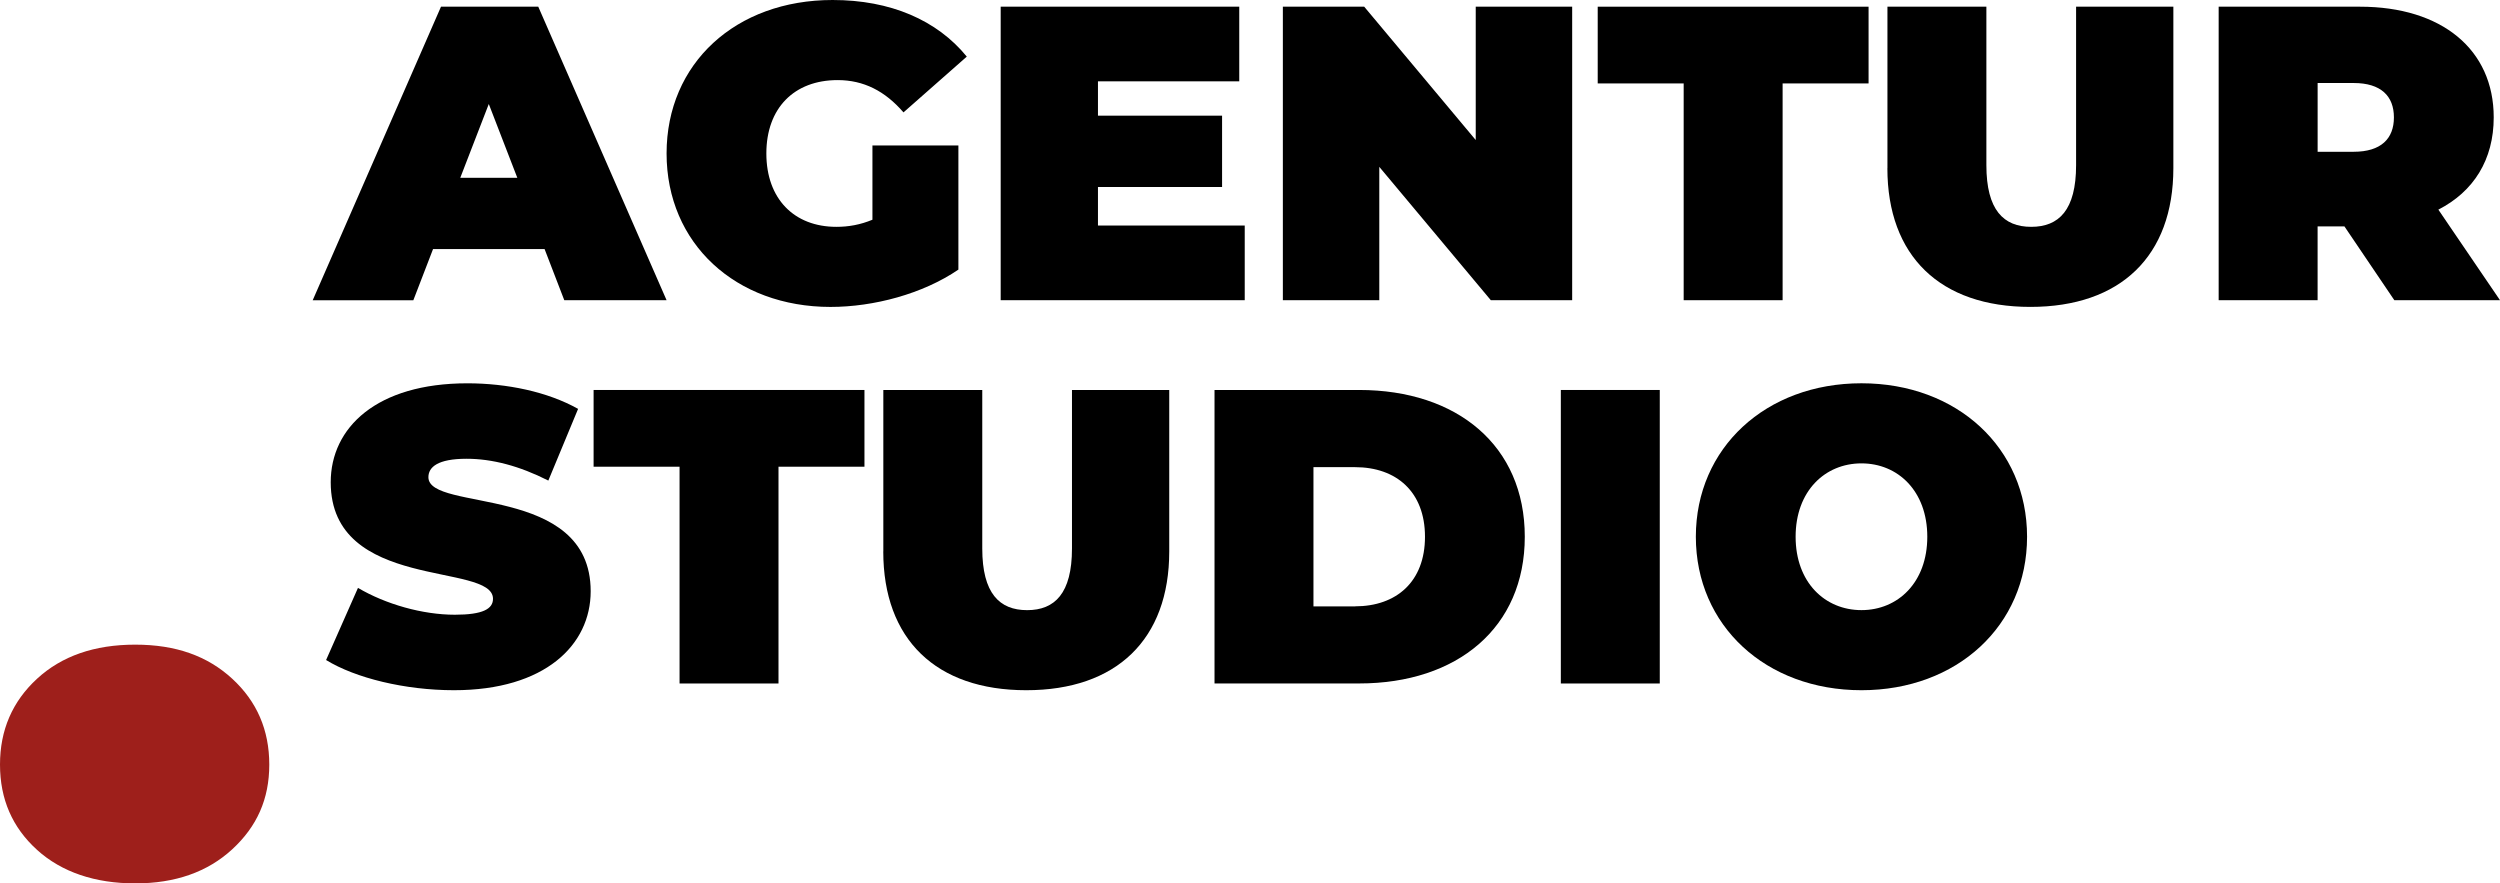 <?xml version="1.0" encoding="UTF-8"?>
<svg xmlns="http://www.w3.org/2000/svg" id="Ebene_1" data-name="Ebene 1" viewBox="0 0 839.92 296.78">
  <defs>
    <style>
      .cls-1 {
        fill: #9e1f1b;
      }
    </style>
  </defs>
  <path class="cls-1" d="m12.44,285.52c-8.3-7.51-12.44-17.05-12.44-28.64s4.15-21.2,12.44-28.84c8.3-7.64,19.29-11.46,32.99-11.46s24.3,3.82,32.6,11.46c8.3,7.64,12.44,17.25,12.44,28.84s-4.15,20.81-12.44,28.45c-8.3,7.64-19.16,11.46-32.6,11.46s-24.69-3.75-32.99-11.26Z"></path>
  <g>
    <path d="m182.96,83.68h-37.47l-6.62,17.19h-33.81L148.16,2.25h32.68l43.11,98.61h-34.37l-6.62-17.19Zm-9.16-23.95l-9.58-24.79-9.58,24.79h19.16Z"></path>
    <path d="m293.11,48.88h28.88v41.7c-11.97,8.17-28.46,12.54-42.96,12.54-31.84,0-55.08-21.27-55.08-51.56S247.18,0,279.73,0c19.44,0,35.08,6.76,45.08,19.02l-21.27,18.74c-6.2-7.18-13.38-10.85-22.12-10.85-14.65,0-23.95,9.44-23.95,24.65s9.3,24.65,23.53,24.65c4.09,0,8.03-.7,12.11-2.39v-24.93Z"></path>
    <path d="m418.19,75.79v25.07h-81.99V2.25h80.15v25.07h-47.47v11.55h41.7v23.95h-41.7v12.96h49.3Z"></path>
    <path d="m528.2,2.25v98.61h-27.33l-37.47-44.8v44.8h-32.4V2.25h27.33l37.47,44.8V2.25h32.4Z"></path>
    <path d="m565.66,28.03h-28.88V2.25h91v25.78h-28.88v72.83h-33.24V28.03Z"></path>
    <path d="m634.12,56.49V2.25h33.24v53.25c0,15.07,5.78,20.71,15.07,20.71s15.07-5.63,15.07-20.71V2.25h32.68v54.23c0,29.58-17.75,46.63-48.04,46.63s-48.04-17.05-48.04-46.63Z"></path>
    <path d="m787.66,76.07h-9.02v24.79h-33.24V2.25h47.47c27.47,0,44.94,14.37,44.94,37.19,0,14.23-6.76,24.93-18.6,30.99l20.71,30.43h-35.5l-16.76-24.79Zm3.1-48.18h-12.11v23.1h12.11c9.16,0,13.52-4.37,13.52-11.55s-4.37-11.55-13.52-11.55Z"></path>
  </g>
  <g>
    <path d="m109.56,221.74l10.71-24.23c9.3,5.49,21.69,9.02,32.54,9.02,9.44,0,12.82-1.97,12.82-5.35,0-12.4-54.52-2.39-54.52-39.16,0-18.31,15.35-33.24,45.92-33.24,13.24,0,26.9,2.82,37.19,8.59l-10,24.09c-9.72-4.93-18.88-7.33-27.47-7.33-9.72,0-12.82,2.82-12.82,6.2,0,11.83,54.52,1.97,54.52,38.32,0,18.03-15.35,33.24-45.92,33.24-16.48,0-33.1-4.08-42.97-10.14Z"></path>
    <path d="m228.31,156.8h-28.88v-25.78h91v25.78h-28.88v72.83h-33.24v-72.83Z"></path>
    <path d="m296.77,185.26v-54.23h33.24v53.25c0,15.07,5.78,20.71,15.07,20.71s15.07-5.63,15.07-20.71v-53.25h32.68v54.23c0,29.58-17.75,46.63-48.04,46.63s-48.04-17.05-48.04-46.63Z"></path>
    <path d="m408.04,131.02h48.6c32.96,0,55.64,18.74,55.64,49.3s-22.68,49.3-55.64,49.3h-48.6v-98.61Zm47.19,72.69c13.95,0,23.52-8.31,23.52-23.38s-9.58-23.38-23.52-23.38h-13.95v46.77h13.95Z"></path>
    <path d="m524.39,131.02h33.24v98.61h-33.24v-98.61Z"></path>
    <path d="m569.75,180.33c0-29.86,23.53-51.56,55.64-51.56s55.64,21.69,55.64,51.56-23.53,51.56-55.64,51.56-55.64-21.69-55.64-51.56Zm77.76,0c0-15.35-9.86-24.65-22.12-24.65s-22.12,9.3-22.12,24.65,9.86,24.65,22.12,24.65,22.12-9.3,22.12-24.65Z"></path>
  </g>
</svg>
